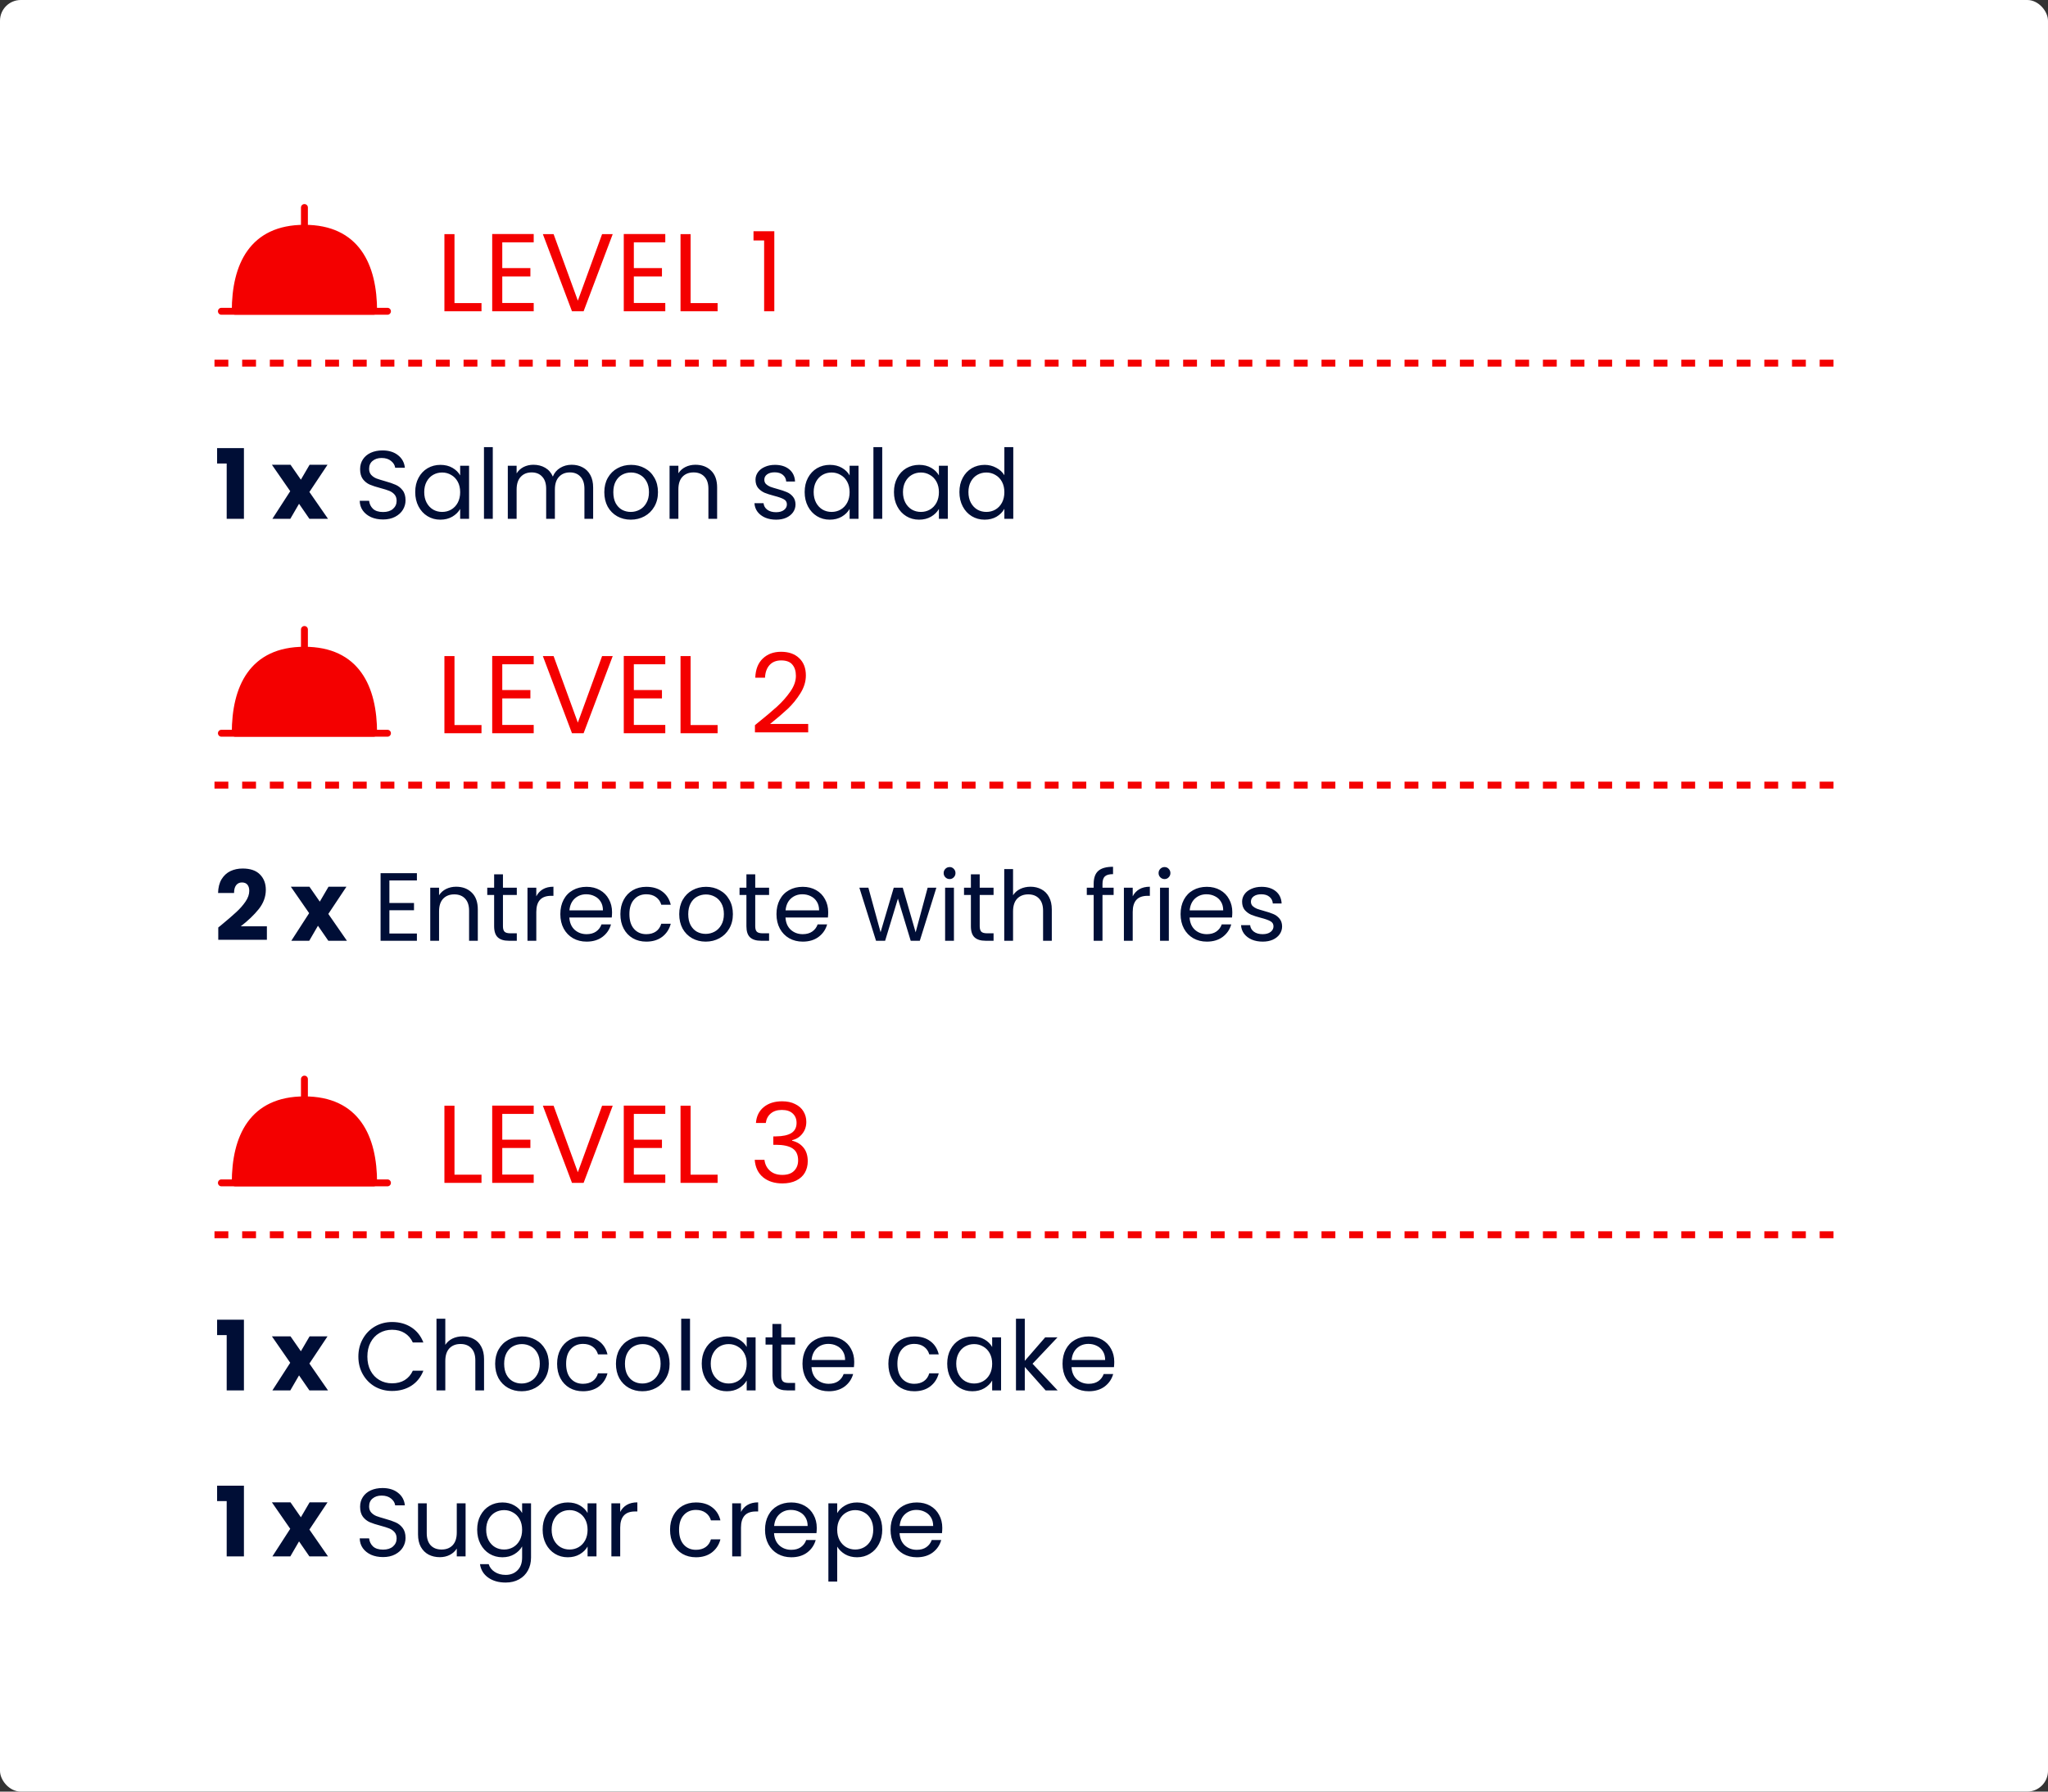 <?xml version="1.0" encoding="UTF-8"?>
<svg xmlns="http://www.w3.org/2000/svg" width="296" height="259" viewBox="0 0 296 259" fill="none">
  <rect x="0" y="0" width="296" height="259" fill="#333333" stroke="none"/>
  <rect width="296" height="259" rx="3" fill="white"></rect>
  <path d="M65.688 43.816H69.592V45H64.232V33.848H65.688V43.816ZM72.594 35.032V38.76H76.658V39.96H72.594V43.8H77.138V45H71.138V33.832H77.138V35.032H72.594ZM88.557 33.848L84.349 45H82.669L78.461 33.848H80.013L83.517 43.464L87.021 33.848H88.557ZM91.61 35.032V38.76H95.674V39.96H91.61V43.8H96.154V45H90.154V33.832H96.154V35.032H91.61ZM99.813 43.816H103.717V45H98.357V33.848H99.813V43.816ZM108.905 34.76V33.432H111.913V45H110.441V34.76H108.905Z" fill="#F40000"></path>
  <path d="M31.378 67.006V64.78H35.256V75H32.764V67.006H31.378ZM44.718 75L43.221 72.83L41.961 75H39.37L41.947 71.01L39.3 67.188H41.989L43.486 69.344L44.746 67.188H47.337L44.718 71.122L47.407 75H44.718ZM55.365 75.098C54.721 75.098 54.143 74.986 53.629 74.762C53.125 74.529 52.729 74.211 52.439 73.81C52.15 73.399 52.001 72.928 51.991 72.396H53.349C53.396 72.853 53.583 73.241 53.909 73.558C54.245 73.866 54.731 74.02 55.365 74.02C55.972 74.02 56.448 73.871 56.793 73.572C57.148 73.264 57.325 72.872 57.325 72.396C57.325 72.023 57.223 71.719 57.017 71.486C56.812 71.253 56.555 71.075 56.247 70.954C55.939 70.833 55.524 70.702 55.001 70.562C54.357 70.394 53.839 70.226 53.447 70.058C53.065 69.89 52.733 69.629 52.453 69.274C52.183 68.91 52.047 68.425 52.047 67.818C52.047 67.286 52.183 66.815 52.453 66.404C52.724 65.993 53.102 65.676 53.587 65.452C54.082 65.228 54.647 65.116 55.281 65.116C56.196 65.116 56.943 65.345 57.521 65.802C58.109 66.259 58.441 66.866 58.515 67.622H57.115C57.069 67.249 56.873 66.922 56.527 66.642C56.182 66.353 55.725 66.208 55.155 66.208C54.623 66.208 54.189 66.348 53.853 66.628C53.517 66.899 53.349 67.281 53.349 67.776C53.349 68.131 53.447 68.42 53.643 68.644C53.849 68.868 54.096 69.041 54.385 69.162C54.684 69.274 55.099 69.405 55.631 69.554C56.275 69.731 56.793 69.909 57.185 70.086C57.577 70.254 57.913 70.52 58.193 70.884C58.473 71.239 58.613 71.724 58.613 72.34C58.613 72.816 58.487 73.264 58.235 73.684C57.983 74.104 57.61 74.445 57.115 74.706C56.621 74.967 56.037 75.098 55.365 75.098ZM60.012 71.136C60.012 70.352 60.171 69.666 60.488 69.078C60.806 68.481 61.239 68.019 61.79 67.692C62.35 67.365 62.971 67.202 63.652 67.202C64.324 67.202 64.907 67.347 65.402 67.636C65.897 67.925 66.266 68.289 66.508 68.728V67.328H67.796V75H66.508V73.572C66.256 74.02 65.878 74.393 65.374 74.692C64.879 74.981 64.301 75.126 63.638 75.126C62.957 75.126 62.341 74.958 61.79 74.622C61.239 74.286 60.806 73.815 60.488 73.208C60.171 72.601 60.012 71.911 60.012 71.136ZM66.508 71.15C66.508 70.571 66.391 70.067 66.158 69.638C65.925 69.209 65.608 68.882 65.206 68.658C64.814 68.425 64.38 68.308 63.904 68.308C63.428 68.308 62.994 68.42 62.602 68.644C62.21 68.868 61.898 69.195 61.664 69.624C61.431 70.053 61.314 70.557 61.314 71.136C61.314 71.724 61.431 72.237 61.664 72.676C61.898 73.105 62.21 73.437 62.602 73.67C62.994 73.894 63.428 74.006 63.904 74.006C64.38 74.006 64.814 73.894 65.206 73.67C65.608 73.437 65.925 73.105 66.158 72.676C66.391 72.237 66.508 71.729 66.508 71.15ZM71.223 64.64V75H69.949V64.64H71.223ZM82.62 67.188C83.218 67.188 83.75 67.314 84.216 67.566C84.683 67.809 85.052 68.177 85.322 68.672C85.593 69.167 85.728 69.769 85.728 70.478V75H84.468V70.66C84.468 69.895 84.277 69.311 83.894 68.91C83.521 68.499 83.012 68.294 82.368 68.294C81.706 68.294 81.178 68.509 80.786 68.938C80.394 69.358 80.198 69.969 80.198 70.772V75H78.938V70.66C78.938 69.895 78.747 69.311 78.364 68.91C77.991 68.499 77.482 68.294 76.838 68.294C76.176 68.294 75.648 68.509 75.256 68.938C74.864 69.358 74.668 69.969 74.668 70.772V75H73.394V67.328H74.668V68.434C74.92 68.033 75.256 67.725 75.676 67.51C76.106 67.295 76.577 67.188 77.09 67.188C77.734 67.188 78.304 67.333 78.798 67.622C79.293 67.911 79.662 68.336 79.904 68.896C80.119 68.355 80.474 67.935 80.968 67.636C81.463 67.337 82.014 67.188 82.62 67.188ZM91.164 75.126C90.446 75.126 89.792 74.963 89.204 74.636C88.626 74.309 88.168 73.847 87.832 73.25C87.506 72.643 87.342 71.943 87.342 71.15C87.342 70.366 87.51 69.675 87.846 69.078C88.192 68.471 88.658 68.009 89.246 67.692C89.834 67.365 90.492 67.202 91.22 67.202C91.948 67.202 92.606 67.365 93.194 67.692C93.782 68.009 94.244 68.467 94.58 69.064C94.926 69.661 95.098 70.357 95.098 71.15C95.098 71.943 94.921 72.643 94.566 73.25C94.221 73.847 93.75 74.309 93.152 74.636C92.555 74.963 91.892 75.126 91.164 75.126ZM91.164 74.006C91.622 74.006 92.051 73.899 92.452 73.684C92.854 73.469 93.176 73.147 93.418 72.718C93.67 72.289 93.796 71.766 93.796 71.15C93.796 70.534 93.675 70.011 93.432 69.582C93.19 69.153 92.872 68.835 92.48 68.63C92.088 68.415 91.664 68.308 91.206 68.308C90.74 68.308 90.31 68.415 89.918 68.63C89.536 68.835 89.228 69.153 88.994 69.582C88.761 70.011 88.644 70.534 88.644 71.15C88.644 71.775 88.756 72.303 88.98 72.732C89.214 73.161 89.522 73.483 89.904 73.698C90.287 73.903 90.707 74.006 91.164 74.006ZM100.511 67.188C101.445 67.188 102.201 67.473 102.779 68.042C103.358 68.602 103.647 69.414 103.647 70.478V75H102.387V70.66C102.387 69.895 102.196 69.311 101.813 68.91C101.431 68.499 100.908 68.294 100.245 68.294C99.573 68.294 99.037 68.504 98.635 68.924C98.243 69.344 98.047 69.955 98.047 70.758V75H96.773V67.328H98.047V68.42C98.299 68.028 98.64 67.725 99.069 67.51C99.508 67.295 99.989 67.188 100.511 67.188ZM112.177 75.126C111.589 75.126 111.061 75.028 110.595 74.832C110.128 74.627 109.759 74.347 109.489 73.992C109.218 73.628 109.069 73.213 109.041 72.746H110.357C110.394 73.129 110.571 73.441 110.889 73.684C111.215 73.927 111.64 74.048 112.163 74.048C112.648 74.048 113.031 73.941 113.311 73.726C113.591 73.511 113.731 73.241 113.731 72.914C113.731 72.578 113.581 72.331 113.283 72.172C112.984 72.004 112.522 71.841 111.897 71.682C111.327 71.533 110.861 71.383 110.497 71.234C110.142 71.075 109.834 70.847 109.573 70.548C109.321 70.24 109.195 69.839 109.195 69.344C109.195 68.952 109.311 68.593 109.545 68.266C109.778 67.939 110.109 67.683 110.539 67.496C110.968 67.3 111.458 67.202 112.009 67.202C112.858 67.202 113.544 67.417 114.067 67.846C114.589 68.275 114.869 68.863 114.907 69.61H113.633C113.605 69.209 113.441 68.887 113.143 68.644C112.853 68.401 112.461 68.28 111.967 68.28C111.509 68.28 111.145 68.378 110.875 68.574C110.604 68.77 110.469 69.027 110.469 69.344C110.469 69.596 110.548 69.806 110.707 69.974C110.875 70.133 111.08 70.263 111.323 70.366C111.575 70.459 111.92 70.567 112.359 70.688C112.909 70.837 113.357 70.987 113.703 71.136C114.048 71.276 114.342 71.491 114.585 71.78C114.837 72.069 114.967 72.447 114.977 72.914C114.977 73.334 114.86 73.712 114.627 74.048C114.393 74.384 114.062 74.65 113.633 74.846C113.213 75.033 112.727 75.126 112.177 75.126ZM116.299 71.136C116.299 70.352 116.458 69.666 116.775 69.078C117.093 68.481 117.527 68.019 118.077 67.692C118.637 67.365 119.258 67.202 119.939 67.202C120.611 67.202 121.195 67.347 121.689 67.636C122.184 67.925 122.553 68.289 122.795 68.728V67.328H124.083V75H122.795V73.572C122.543 74.02 122.165 74.393 121.661 74.692C121.167 74.981 120.588 75.126 119.925 75.126C119.244 75.126 118.628 74.958 118.077 74.622C117.527 74.286 117.093 73.815 116.775 73.208C116.458 72.601 116.299 71.911 116.299 71.136ZM122.795 71.15C122.795 70.571 122.679 70.067 122.445 69.638C122.212 69.209 121.895 68.882 121.493 68.658C121.101 68.425 120.667 68.308 120.191 68.308C119.715 68.308 119.281 68.42 118.889 68.644C118.497 68.868 118.185 69.195 117.951 69.624C117.718 70.053 117.601 70.557 117.601 71.136C117.601 71.724 117.718 72.237 117.951 72.676C118.185 73.105 118.497 73.437 118.889 73.67C119.281 73.894 119.715 74.006 120.191 74.006C120.667 74.006 121.101 73.894 121.493 73.67C121.895 73.437 122.212 73.105 122.445 72.676C122.679 72.237 122.795 71.729 122.795 71.15ZM127.51 64.64V75H126.236V64.64H127.51ZM129.206 71.136C129.206 70.352 129.364 69.666 129.682 69.078C129.999 68.481 130.433 68.019 130.984 67.692C131.544 67.365 132.164 67.202 132.846 67.202C133.518 67.202 134.101 67.347 134.596 67.636C135.09 67.925 135.459 68.289 135.702 68.728V67.328H136.99V75H135.702V73.572C135.45 74.02 135.072 74.393 134.568 74.692C134.073 74.981 133.494 75.126 132.832 75.126C132.15 75.126 131.534 74.958 130.984 74.622C130.433 74.286 129.999 73.815 129.682 73.208C129.364 72.601 129.206 71.911 129.206 71.136ZM135.702 71.15C135.702 70.571 135.585 70.067 135.352 69.638C135.118 69.209 134.801 68.882 134.4 68.658C134.008 68.425 133.574 68.308 133.098 68.308C132.622 68.308 132.188 68.42 131.796 68.644C131.404 68.868 131.091 69.195 130.858 69.624C130.624 70.053 130.508 70.557 130.508 71.136C130.508 71.724 130.624 72.237 130.858 72.676C131.091 73.105 131.404 73.437 131.796 73.67C132.188 73.894 132.622 74.006 133.098 74.006C133.574 74.006 134.008 73.894 134.4 73.67C134.801 73.437 135.118 73.105 135.352 72.676C135.585 72.237 135.702 71.729 135.702 71.15ZM138.666 71.136C138.666 70.352 138.825 69.666 139.142 69.078C139.46 68.481 139.894 68.019 140.444 67.692C141.004 67.365 141.63 67.202 142.32 67.202C142.918 67.202 143.473 67.342 143.986 67.622C144.5 67.893 144.892 68.252 145.162 68.7V64.64H146.45V75H145.162V73.558C144.91 74.015 144.537 74.393 144.042 74.692C143.548 74.981 142.969 75.126 142.306 75.126C141.625 75.126 141.004 74.958 140.444 74.622C139.894 74.286 139.46 73.815 139.142 73.208C138.825 72.601 138.666 71.911 138.666 71.136ZM145.162 71.15C145.162 70.571 145.046 70.067 144.812 69.638C144.579 69.209 144.262 68.882 143.86 68.658C143.468 68.425 143.034 68.308 142.558 68.308C142.082 68.308 141.648 68.42 141.256 68.644C140.864 68.868 140.552 69.195 140.318 69.624C140.085 70.053 139.968 70.557 139.968 71.136C139.968 71.724 140.085 72.237 140.318 72.676C140.552 73.105 140.864 73.437 141.256 73.67C141.648 73.894 142.082 74.006 142.558 74.006C143.034 74.006 143.468 73.894 143.86 73.67C144.262 73.437 144.579 73.105 144.812 72.676C145.046 72.237 145.162 71.729 145.162 71.15Z" fill="#000E36"></path>
  <path d="M34 45C34 38.367 36.5 33 44 33C51.5 33 54 38.377 54 45H34Z" fill="#F40000" stroke="#F40000" stroke-linecap="round" stroke-linejoin="round"></path>
  <path d="M56 45H32" stroke="#F40000" stroke-linecap="round" stroke-linejoin="round"></path>
  <path d="M44 32.572V30" stroke="#F40000" stroke-linecap="round" stroke-linejoin="round"></path>
  <line x1="31" y1="52.5" x2="265" y2="52.5" stroke="#F40000" stroke-dasharray="2 2"></line>
  <path d="M65.688 104.816H69.592V106H64.232V94.848H65.688V104.816ZM72.594 96.032V99.76H76.658V100.96H72.594V104.8H77.138V106H71.138V94.832H77.138V96.032H72.594ZM88.557 94.848L84.349 106H82.669L78.461 94.848H80.013L83.517 104.464L87.021 94.848H88.557ZM91.61 96.032V99.76H95.674V100.96H91.61V104.8H96.154V106H90.154V94.832H96.154V96.032H91.61ZM99.813 104.816H103.717V106H98.357V94.848H99.813V104.816ZM109.113 104.832C110.468 103.744 111.529 102.853 112.297 102.16C113.065 101.456 113.71 100.725 114.233 99.968C114.766 99.2 115.033 98.448 115.033 97.712C115.033 97.019 114.862 96.475 114.521 96.08C114.19 95.675 113.652 95.472 112.905 95.472C112.18 95.472 111.614 95.701 111.209 96.16C110.814 96.608 110.601 97.211 110.569 97.968H109.161C109.204 96.773 109.566 95.851 110.249 95.2C110.932 94.549 111.812 94.224 112.889 94.224C113.988 94.224 114.857 94.528 115.497 95.136C116.148 95.744 116.473 96.581 116.473 97.648C116.473 98.533 116.206 99.397 115.673 100.24C115.15 101.072 114.553 101.808 113.881 102.448C113.209 103.077 112.35 103.813 111.305 104.656H116.809V105.872H109.113V104.832Z" fill="#F40000"></path>
  <path d="M31.546 134.082C31.863 133.83 32.008 133.713 31.98 133.732C32.895 132.976 33.613 132.355 34.136 131.87C34.668 131.385 35.116 130.876 35.48 130.344C35.844 129.812 36.026 129.294 36.026 128.79C36.026 128.407 35.937 128.109 35.76 127.894C35.583 127.679 35.317 127.572 34.962 127.572C34.607 127.572 34.327 127.707 34.122 127.978C33.926 128.239 33.828 128.613 33.828 129.098H31.518C31.537 128.305 31.705 127.642 32.022 127.11C32.349 126.578 32.773 126.186 33.296 125.934C33.828 125.682 34.416 125.556 35.06 125.556C36.171 125.556 37.006 125.841 37.566 126.41C38.135 126.979 38.42 127.721 38.42 128.636C38.42 129.635 38.079 130.563 37.398 131.422C36.717 132.271 35.849 133.102 34.794 133.914H38.574V135.86H31.546V134.082ZM47.453 136L45.955 133.83L44.695 136H42.105L44.681 132.01L42.035 128.188H44.723L46.221 130.344L47.481 128.188H50.071L47.453 132.122L50.141 136H47.453ZM56.28 127.278V130.54H59.836V131.59H56.28V134.95H60.256V136H55.006V126.228H60.256V127.278H56.28ZM65.921 128.188C66.855 128.188 67.611 128.473 68.189 129.042C68.768 129.602 69.058 130.414 69.058 131.478V136H67.797V131.66C67.797 130.895 67.606 130.311 67.224 129.91C66.841 129.499 66.318 129.294 65.656 129.294C64.984 129.294 64.447 129.504 64.046 129.924C63.654 130.344 63.458 130.955 63.458 131.758V136H62.184V128.328H63.458V129.42C63.709 129.028 64.05 128.725 64.48 128.51C64.918 128.295 65.399 128.188 65.921 128.188ZM72.692 129.378V133.9C72.692 134.273 72.772 134.539 72.93 134.698C73.089 134.847 73.365 134.922 73.757 134.922H74.695V136H73.546C72.837 136 72.305 135.837 71.951 135.51C71.596 135.183 71.418 134.647 71.418 133.9V129.378H70.424V128.328H71.418V126.396H72.692V128.328H74.695V129.378H72.692ZM77.512 129.574C77.736 129.135 78.053 128.795 78.464 128.552C78.884 128.309 79.393 128.188 79.99 128.188V129.504H79.654C78.226 129.504 77.512 130.279 77.512 131.828V136H76.238V128.328H77.512V129.574ZM88.461 131.87C88.461 132.113 88.447 132.369 88.419 132.64H82.287C82.334 133.396 82.59 133.989 83.057 134.418C83.533 134.838 84.107 135.048 84.779 135.048C85.329 135.048 85.787 134.922 86.151 134.67C86.524 134.409 86.785 134.063 86.935 133.634H88.307C88.102 134.371 87.691 134.973 87.075 135.44C86.459 135.897 85.694 136.126 84.779 136.126C84.051 136.126 83.397 135.963 82.819 135.636C82.249 135.309 81.802 134.847 81.475 134.25C81.148 133.643 80.985 132.943 80.985 132.15C80.985 131.357 81.144 130.661 81.461 130.064C81.778 129.467 82.222 129.009 82.791 128.692C83.37 128.365 84.032 128.202 84.779 128.202C85.507 128.202 86.151 128.361 86.711 128.678C87.271 128.995 87.7 129.434 87.999 129.994C88.307 130.545 88.461 131.17 88.461 131.87ZM87.145 131.604C87.145 131.119 87.037 130.703 86.823 130.358C86.608 130.003 86.314 129.737 85.941 129.56C85.577 129.373 85.171 129.28 84.723 129.28C84.079 129.28 83.528 129.485 83.071 129.896C82.623 130.307 82.366 130.876 82.301 131.604H87.145ZM89.666 132.15C89.666 131.357 89.825 130.666 90.142 130.078C90.46 129.481 90.898 129.019 91.459 128.692C92.028 128.365 92.677 128.202 93.404 128.202C94.347 128.202 95.122 128.431 95.728 128.888C96.344 129.345 96.751 129.98 96.947 130.792H95.575C95.444 130.325 95.187 129.957 94.805 129.686C94.431 129.415 93.965 129.28 93.404 129.28C92.677 129.28 92.088 129.532 91.641 130.036C91.192 130.531 90.969 131.235 90.969 132.15C90.969 133.074 91.192 133.788 91.641 134.292C92.088 134.796 92.677 135.048 93.404 135.048C93.965 135.048 94.431 134.917 94.805 134.656C95.178 134.395 95.434 134.021 95.575 133.536H96.947C96.741 134.32 96.331 134.95 95.715 135.426C95.099 135.893 94.329 136.126 93.404 136.126C92.677 136.126 92.028 135.963 91.459 135.636C90.898 135.309 90.46 134.847 90.142 134.25C89.825 133.653 89.666 132.953 89.666 132.15ZM101.992 136.126C101.274 136.126 100.62 135.963 100.032 135.636C99.454 135.309 98.996 134.847 98.66 134.25C98.334 133.643 98.17 132.943 98.17 132.15C98.17 131.366 98.338 130.675 98.674 130.078C99.02 129.471 99.486 129.009 100.074 128.692C100.662 128.365 101.32 128.202 102.048 128.202C102.776 128.202 103.434 128.365 104.022 128.692C104.61 129.009 105.072 129.467 105.408 130.064C105.754 130.661 105.926 131.357 105.926 132.15C105.926 132.943 105.749 133.643 105.394 134.25C105.049 134.847 104.578 135.309 103.98 135.636C103.383 135.963 102.72 136.126 101.992 136.126ZM101.992 135.006C102.45 135.006 102.879 134.899 103.28 134.684C103.682 134.469 104.004 134.147 104.246 133.718C104.498 133.289 104.624 132.766 104.624 132.15C104.624 131.534 104.503 131.011 104.26 130.582C104.018 130.153 103.7 129.835 103.308 129.63C102.916 129.415 102.492 129.308 102.034 129.308C101.568 129.308 101.138 129.415 100.746 129.63C100.364 129.835 100.056 130.153 99.822 130.582C99.589 131.011 99.472 131.534 99.472 132.15C99.472 132.775 99.584 133.303 99.808 133.732C100.042 134.161 100.35 134.483 100.732 134.698C101.115 134.903 101.535 135.006 101.992 135.006ZM109.155 129.378V133.9C109.155 134.273 109.235 134.539 109.393 134.698C109.552 134.847 109.827 134.922 110.219 134.922H111.157V136H110.009C109.3 136 108.768 135.837 108.413 135.51C108.059 135.183 107.881 134.647 107.881 133.9V129.378H106.887V128.328H107.881V126.396H109.155V128.328H111.157V129.378H109.155ZM119.701 131.87C119.701 132.113 119.687 132.369 119.659 132.64H113.527C113.574 133.396 113.83 133.989 114.297 134.418C114.773 134.838 115.347 135.048 116.019 135.048C116.57 135.048 117.027 134.922 117.391 134.67C117.764 134.409 118.026 134.063 118.175 133.634H119.547C119.342 134.371 118.931 134.973 118.315 135.44C117.699 135.897 116.934 136.126 116.019 136.126C115.291 136.126 114.638 135.963 114.059 135.636C113.49 135.309 113.042 134.847 112.715 134.25C112.388 133.643 112.225 132.943 112.225 132.15C112.225 131.357 112.384 130.661 112.701 130.064C113.018 129.467 113.462 129.009 114.031 128.692C114.61 128.365 115.272 128.202 116.019 128.202C116.747 128.202 117.391 128.361 117.951 128.678C118.511 128.995 118.94 129.434 119.239 129.994C119.547 130.545 119.701 131.17 119.701 131.87ZM118.385 131.604C118.385 131.119 118.278 130.703 118.063 130.358C117.848 130.003 117.554 129.737 117.181 129.56C116.817 129.373 116.411 129.28 115.963 129.28C115.319 129.28 114.768 129.485 114.311 129.896C113.863 130.307 113.606 130.876 113.541 131.604H118.385ZM135.335 128.328L132.941 136H131.625L129.777 129.91L127.929 136H126.613L124.205 128.328H125.507L127.271 134.768L129.175 128.328H130.477L132.339 134.782L134.075 128.328H135.335ZM137.257 127.082C137.015 127.082 136.809 126.998 136.641 126.83C136.473 126.662 136.389 126.457 136.389 126.214C136.389 125.971 136.473 125.766 136.641 125.598C136.809 125.43 137.015 125.346 137.257 125.346C137.491 125.346 137.687 125.43 137.845 125.598C138.013 125.766 138.097 125.971 138.097 126.214C138.097 126.457 138.013 126.662 137.845 126.83C137.687 126.998 137.491 127.082 137.257 127.082ZM137.873 128.328V136H136.599V128.328H137.873ZM141.599 129.378V133.9C141.599 134.273 141.678 134.539 141.837 134.698C141.995 134.847 142.271 134.922 142.663 134.922H143.601V136H142.453C141.743 136 141.211 135.837 140.857 135.51C140.502 135.183 140.325 134.647 140.325 133.9V129.378H139.331V128.328H140.325V126.396H141.599V128.328H143.601V129.378H141.599ZM148.952 128.188C149.531 128.188 150.054 128.314 150.52 128.566C150.987 128.809 151.351 129.177 151.612 129.672C151.883 130.167 152.018 130.769 152.018 131.478V136H150.758V131.66C150.758 130.895 150.567 130.311 150.184 129.91C149.802 129.499 149.279 129.294 148.616 129.294C147.944 129.294 147.408 129.504 147.006 129.924C146.614 130.344 146.418 130.955 146.418 131.758V136H145.144V125.64H146.418V129.42C146.67 129.028 147.016 128.725 147.454 128.51C147.902 128.295 148.402 128.188 148.952 128.188ZM160.954 129.378H159.344V136H158.07V129.378H157.076V128.328H158.07V127.782C158.07 126.923 158.289 126.298 158.728 125.906C159.176 125.505 159.89 125.304 160.87 125.304V126.368C160.31 126.368 159.913 126.48 159.68 126.704C159.456 126.919 159.344 127.278 159.344 127.782V128.328H160.954V129.378ZM163.713 129.574C163.937 129.135 164.255 128.795 164.665 128.552C165.085 128.309 165.594 128.188 166.191 128.188V129.504H165.855C164.427 129.504 163.713 130.279 163.713 131.828V136H162.439V128.328H163.713V129.574ZM168.32 127.082C168.077 127.082 167.872 126.998 167.704 126.83C167.536 126.662 167.452 126.457 167.452 126.214C167.452 125.971 167.536 125.766 167.704 125.598C167.872 125.43 168.077 125.346 168.32 125.346C168.553 125.346 168.749 125.43 168.908 125.598C169.076 125.766 169.16 125.971 169.16 126.214C169.16 126.457 169.076 126.662 168.908 126.83C168.749 126.998 168.553 127.082 168.32 127.082ZM168.936 128.328V136H167.662V128.328H168.936ZM178.107 131.87C178.107 132.113 178.093 132.369 178.065 132.64H171.933C171.98 133.396 172.237 133.989 172.703 134.418C173.179 134.838 173.753 135.048 174.425 135.048C174.976 135.048 175.433 134.922 175.797 134.67C176.171 134.409 176.432 134.063 176.581 133.634H177.953C177.748 134.371 177.337 134.973 176.721 135.44C176.105 135.897 175.34 136.126 174.425 136.126C173.697 136.126 173.044 135.963 172.465 135.636C171.896 135.309 171.448 134.847 171.121 134.25C170.795 133.643 170.631 132.943 170.631 132.15C170.631 131.357 170.79 130.661 171.107 130.064C171.425 129.467 171.868 129.009 172.437 128.692C173.016 128.365 173.679 128.202 174.425 128.202C175.153 128.202 175.797 128.361 176.357 128.678C176.917 128.995 177.347 129.434 177.645 129.994C177.953 130.545 178.107 131.17 178.107 131.87ZM176.791 131.604C176.791 131.119 176.684 130.703 176.469 130.358C176.255 130.003 175.961 129.737 175.587 129.56C175.223 129.373 174.817 129.28 174.369 129.28C173.725 129.28 173.175 129.485 172.717 129.896C172.269 130.307 172.013 130.876 171.947 131.604H176.791ZM182.505 136.126C181.917 136.126 181.39 136.028 180.923 135.832C180.456 135.627 180.088 135.347 179.817 134.992C179.546 134.628 179.397 134.213 179.369 133.746H180.685C180.722 134.129 180.9 134.441 181.217 134.684C181.544 134.927 181.968 135.048 182.491 135.048C182.976 135.048 183.359 134.941 183.639 134.726C183.919 134.511 184.059 134.241 184.059 133.914C184.059 133.578 183.91 133.331 183.611 133.172C183.312 133.004 182.85 132.841 182.225 132.682C181.656 132.533 181.189 132.383 180.825 132.234C180.47 132.075 180.162 131.847 179.901 131.548C179.649 131.24 179.523 130.839 179.523 130.344C179.523 129.952 179.64 129.593 179.873 129.266C180.106 128.939 180.438 128.683 180.867 128.496C181.296 128.3 181.786 128.202 182.337 128.202C183.186 128.202 183.872 128.417 184.395 128.846C184.918 129.275 185.198 129.863 185.235 130.61H183.961C183.933 130.209 183.77 129.887 183.471 129.644C183.182 129.401 182.79 129.28 182.295 129.28C181.838 129.28 181.474 129.378 181.203 129.574C180.932 129.77 180.797 130.027 180.797 130.344C180.797 130.596 180.876 130.806 181.035 130.974C181.203 131.133 181.408 131.263 181.651 131.366C181.903 131.459 182.248 131.567 182.687 131.688C183.238 131.837 183.686 131.987 184.031 132.136C184.376 132.276 184.67 132.491 184.913 132.78C185.165 133.069 185.296 133.447 185.305 133.914C185.305 134.334 185.188 134.712 184.955 135.048C184.722 135.384 184.39 135.65 183.961 135.846C183.541 136.033 183.056 136.126 182.505 136.126Z" fill="#000E36"></path>
  <path d="M34 106C34 99.367 36.5 94 44 94C51.5 94 54 99.377 54 106H34Z" fill="#F40000" stroke="#F40000" stroke-linecap="round" stroke-linejoin="round"></path>
  <path d="M56 106H32" stroke="#F40000" stroke-linecap="round" stroke-linejoin="round"></path>
  <path d="M44 93.572V91" stroke="#F40000" stroke-linecap="round" stroke-linejoin="round"></path>
  <line x1="31" y1="113.5" x2="265" y2="113.5" stroke="#F40000" stroke-dasharray="2 2"></line>
  <path d="M65.688 169.816H69.592V171H64.232V159.848H65.688V169.816ZM72.594 161.032V164.76H76.658V165.96H72.594V169.8H77.138V171H71.138V159.832H77.138V161.032H72.594ZM88.557 159.848L84.349 171H82.669L78.461 159.848H80.013L83.517 169.464L87.021 159.848H88.557ZM91.61 161.032V164.76H95.674V165.96H91.61V169.8H96.154V171H90.154V159.832H96.154V161.032H91.61ZM99.813 169.816H103.717V171H98.357V159.848H99.813V169.816ZM109.257 162.344C109.332 161.363 109.71 160.595 110.393 160.04C111.076 159.485 111.961 159.208 113.049 159.208C113.774 159.208 114.398 159.341 114.921 159.608C115.454 159.864 115.854 160.216 116.121 160.664C116.398 161.112 116.537 161.619 116.537 162.184C116.537 162.845 116.345 163.416 115.961 163.896C115.588 164.376 115.097 164.685 114.489 164.824V164.904C115.182 165.075 115.732 165.411 116.137 165.912C116.542 166.413 116.745 167.069 116.745 167.88C116.745 168.488 116.606 169.037 116.329 169.528C116.052 170.008 115.636 170.387 115.081 170.664C114.526 170.941 113.86 171.08 113.081 171.08C111.95 171.08 111.022 170.787 110.297 170.2C109.572 169.603 109.166 168.76 109.081 167.672H110.489C110.564 168.312 110.825 168.835 111.273 169.24C111.721 169.645 112.318 169.848 113.065 169.848C113.812 169.848 114.377 169.656 114.761 169.272C115.156 168.877 115.353 168.371 115.353 167.752C115.353 166.952 115.086 166.376 114.553 166.024C114.02 165.672 113.214 165.496 112.137 165.496H111.769V164.28H112.153C113.134 164.269 113.876 164.109 114.377 163.8C114.878 163.48 115.129 162.989 115.129 162.328C115.129 161.763 114.942 161.309 114.569 160.968C114.206 160.627 113.684 160.456 113.001 160.456C112.34 160.456 111.806 160.627 111.401 160.968C110.996 161.309 110.756 161.768 110.681 162.344H109.257Z" fill="#F40000"></path>
  <path d="M31.378 193.006V190.78H35.256V201H32.764V193.006H31.378ZM44.718 201L43.221 198.83L41.961 201H39.37L41.947 197.01L39.3 193.188H41.989L43.486 195.344L44.746 193.188H47.337L44.718 197.122L47.407 201H44.718ZM51.795 196.114C51.795 195.162 52.01 194.308 52.439 193.552C52.869 192.787 53.452 192.189 54.189 191.76C54.936 191.331 55.762 191.116 56.667 191.116C57.731 191.116 58.66 191.373 59.453 191.886C60.247 192.399 60.825 193.127 61.189 194.07H59.663C59.393 193.482 59.001 193.029 58.487 192.712C57.983 192.395 57.377 192.236 56.667 192.236C55.986 192.236 55.375 192.395 54.833 192.712C54.292 193.029 53.867 193.482 53.559 194.07C53.251 194.649 53.097 195.33 53.097 196.114C53.097 196.889 53.251 197.57 53.559 198.158C53.867 198.737 54.292 199.185 54.833 199.502C55.375 199.819 55.986 199.978 56.667 199.978C57.377 199.978 57.983 199.824 58.487 199.516C59.001 199.199 59.393 198.746 59.663 198.158H61.189C60.825 199.091 60.247 199.815 59.453 200.328C58.66 200.832 57.731 201.084 56.667 201.084C55.762 201.084 54.936 200.874 54.189 200.454C53.452 200.025 52.869 199.432 52.439 198.676C52.01 197.92 51.795 197.066 51.795 196.114ZM66.894 193.188C67.472 193.188 67.995 193.314 68.462 193.566C68.928 193.809 69.293 194.177 69.554 194.672C69.825 195.167 69.96 195.769 69.96 196.478V201H68.7V196.66C68.7 195.895 68.508 195.311 68.126 194.91C67.743 194.499 67.221 194.294 66.558 194.294C65.886 194.294 65.349 194.504 64.948 194.924C64.556 195.344 64.36 195.955 64.36 196.758V201H63.086V190.64H64.36V194.42C64.612 194.028 64.957 193.725 65.396 193.51C65.844 193.295 66.343 193.188 66.894 193.188ZM75.387 201.126C74.668 201.126 74.015 200.963 73.427 200.636C72.848 200.309 72.391 199.847 72.055 199.25C71.728 198.643 71.565 197.943 71.565 197.15C71.565 196.366 71.733 195.675 72.069 195.078C72.414 194.471 72.881 194.009 73.469 193.692C74.057 193.365 74.715 193.202 75.443 193.202C76.171 193.202 76.829 193.365 77.417 193.692C78.005 194.009 78.467 194.467 78.803 195.064C79.148 195.661 79.321 196.357 79.321 197.15C79.321 197.943 79.144 198.643 78.789 199.25C78.444 199.847 77.972 200.309 77.375 200.636C76.778 200.963 76.115 201.126 75.387 201.126ZM75.387 200.006C75.844 200.006 76.274 199.899 76.675 199.684C77.076 199.469 77.398 199.147 77.641 198.718C77.893 198.289 78.019 197.766 78.019 197.15C78.019 196.534 77.898 196.011 77.655 195.582C77.412 195.153 77.095 194.835 76.703 194.63C76.311 194.415 75.886 194.308 75.429 194.308C74.962 194.308 74.533 194.415 74.141 194.63C73.758 194.835 73.45 195.153 73.217 195.582C72.984 196.011 72.867 196.534 72.867 197.15C72.867 197.775 72.979 198.303 73.203 198.732C73.436 199.161 73.744 199.483 74.127 199.698C74.51 199.903 74.93 200.006 75.387 200.006ZM80.52 197.15C80.52 196.357 80.679 195.666 80.996 195.078C81.313 194.481 81.752 194.019 82.312 193.692C82.881 193.365 83.53 193.202 84.258 193.202C85.201 193.202 85.975 193.431 86.582 193.888C87.198 194.345 87.604 194.98 87.8 195.792H86.428C86.297 195.325 86.041 194.957 85.658 194.686C85.285 194.415 84.818 194.28 84.258 194.28C83.53 194.28 82.942 194.532 82.494 195.036C82.046 195.531 81.822 196.235 81.822 197.15C81.822 198.074 82.046 198.788 82.494 199.292C82.942 199.796 83.53 200.048 84.258 200.048C84.818 200.048 85.285 199.917 85.658 199.656C86.031 199.395 86.288 199.021 86.428 198.536H87.8C87.595 199.32 87.184 199.95 86.568 200.426C85.952 200.893 85.182 201.126 84.258 201.126C83.53 201.126 82.881 200.963 82.312 200.636C81.752 200.309 81.313 199.847 80.996 199.25C80.679 198.653 80.52 197.953 80.52 197.15ZM92.846 201.126C92.127 201.126 91.474 200.963 90.886 200.636C90.307 200.309 89.85 199.847 89.514 199.25C89.187 198.643 89.024 197.943 89.024 197.15C89.024 196.366 89.192 195.675 89.528 195.078C89.873 194.471 90.34 194.009 90.928 193.692C91.516 193.365 92.174 193.202 92.902 193.202C93.63 193.202 94.288 193.365 94.876 193.692C95.464 194.009 95.926 194.467 96.262 195.064C96.607 195.661 96.78 196.357 96.78 197.15C96.78 197.943 96.603 198.643 96.248 199.25C95.903 199.847 95.431 200.309 94.834 200.636C94.237 200.963 93.574 201.126 92.846 201.126ZM92.846 200.006C93.303 200.006 93.733 199.899 94.134 199.684C94.535 199.469 94.857 199.147 95.1 198.718C95.352 198.289 95.478 197.766 95.478 197.15C95.478 196.534 95.356 196.011 95.114 195.582C94.871 195.153 94.554 194.835 94.162 194.63C93.77 194.415 93.345 194.308 92.888 194.308C92.421 194.308 91.992 194.415 91.6 194.63C91.217 194.835 90.909 195.153 90.676 195.582C90.442 196.011 90.326 196.534 90.326 197.15C90.326 197.775 90.438 198.303 90.662 198.732C90.895 199.161 91.203 199.483 91.586 199.698C91.969 199.903 92.388 200.006 92.846 200.006ZM99.729 190.64V201H98.455V190.64H99.729ZM101.424 197.136C101.424 196.352 101.583 195.666 101.9 195.078C102.218 194.481 102.652 194.019 103.202 193.692C103.762 193.365 104.383 193.202 105.064 193.202C105.736 193.202 106.32 193.347 106.814 193.636C107.309 193.925 107.678 194.289 107.92 194.728V193.328H109.208V201H107.92V199.572C107.668 200.02 107.29 200.393 106.786 200.692C106.292 200.981 105.713 201.126 105.05 201.126C104.369 201.126 103.753 200.958 103.202 200.622C102.652 200.286 102.218 199.815 101.9 199.208C101.583 198.601 101.424 197.911 101.424 197.136ZM107.92 197.15C107.92 196.571 107.804 196.067 107.57 195.638C107.337 195.209 107.02 194.882 106.618 194.658C106.226 194.425 105.792 194.308 105.316 194.308C104.84 194.308 104.406 194.42 104.014 194.644C103.622 194.868 103.31 195.195 103.076 195.624C102.843 196.053 102.726 196.557 102.726 197.136C102.726 197.724 102.843 198.237 103.076 198.676C103.31 199.105 103.622 199.437 104.014 199.67C104.406 199.894 104.84 200.006 105.316 200.006C105.792 200.006 106.226 199.894 106.618 199.67C107.02 199.437 107.337 199.105 107.57 198.676C107.804 198.237 107.92 197.729 107.92 197.15ZM112.915 194.378V198.9C112.915 199.273 112.995 199.539 113.153 199.698C113.312 199.847 113.587 199.922 113.979 199.922H114.917V201H113.769C113.06 201 112.528 200.837 112.173 200.51C111.819 200.183 111.641 199.647 111.641 198.9V194.378H110.647V193.328H111.641V191.396H112.915V193.328H114.917V194.378H112.915ZM123.461 196.87C123.461 197.113 123.447 197.369 123.419 197.64H117.287C117.333 198.396 117.59 198.989 118.057 199.418C118.533 199.838 119.107 200.048 119.779 200.048C120.329 200.048 120.787 199.922 121.151 199.67C121.524 199.409 121.785 199.063 121.935 198.634H123.307C123.101 199.371 122.691 199.973 122.075 200.44C121.459 200.897 120.693 201.126 119.779 201.126C119.051 201.126 118.397 200.963 117.819 200.636C117.249 200.309 116.801 199.847 116.475 199.25C116.148 198.643 115.985 197.943 115.985 197.15C115.985 196.357 116.143 195.661 116.461 195.064C116.778 194.467 117.221 194.009 117.791 193.692C118.369 193.365 119.032 193.202 119.779 193.202C120.507 193.202 121.151 193.361 121.711 193.678C122.271 193.995 122.7 194.434 122.999 194.994C123.307 195.545 123.461 196.17 123.461 196.87ZM122.145 196.604C122.145 196.119 122.037 195.703 121.823 195.358C121.608 195.003 121.314 194.737 120.941 194.56C120.577 194.373 120.171 194.28 119.723 194.28C119.079 194.28 118.528 194.485 118.071 194.896C117.623 195.307 117.366 195.876 117.301 196.604H122.145ZM128.399 197.15C128.399 196.357 128.558 195.666 128.875 195.078C129.192 194.481 129.631 194.019 130.191 193.692C130.76 193.365 131.409 193.202 132.137 193.202C133.08 193.202 133.854 193.431 134.461 193.888C135.077 194.345 135.483 194.98 135.679 195.792H134.307C134.176 195.325 133.92 194.957 133.537 194.686C133.164 194.415 132.697 194.28 132.137 194.28C131.409 194.28 130.821 194.532 130.373 195.036C129.925 195.531 129.701 196.235 129.701 197.15C129.701 198.074 129.925 198.788 130.373 199.292C130.821 199.796 131.409 200.048 132.137 200.048C132.697 200.048 133.164 199.917 133.537 199.656C133.91 199.395 134.167 199.021 134.307 198.536H135.679C135.474 199.32 135.063 199.95 134.447 200.426C133.831 200.893 133.061 201.126 132.137 201.126C131.409 201.126 130.76 200.963 130.191 200.636C129.631 200.309 129.192 199.847 128.875 199.25C128.558 198.653 128.399 197.953 128.399 197.15ZM136.903 197.136C136.903 196.352 137.061 195.666 137.379 195.078C137.696 194.481 138.13 194.019 138.681 193.692C139.241 193.365 139.861 193.202 140.543 193.202C141.215 193.202 141.798 193.347 142.293 193.636C142.787 193.925 143.156 194.289 143.399 194.728V193.328H144.687V201H143.399V199.572C143.147 200.02 142.769 200.393 142.265 200.692C141.77 200.981 141.191 201.126 140.529 201.126C139.847 201.126 139.231 200.958 138.681 200.622C138.13 200.286 137.696 199.815 137.379 199.208C137.061 198.601 136.903 197.911 136.903 197.136ZM143.399 197.15C143.399 196.571 143.282 196.067 143.049 195.638C142.815 195.209 142.498 194.882 142.097 194.658C141.705 194.425 141.271 194.308 140.795 194.308C140.319 194.308 139.885 194.42 139.493 194.644C139.101 194.868 138.788 195.195 138.555 195.624C138.321 196.053 138.205 196.557 138.205 197.136C138.205 197.724 138.321 198.237 138.555 198.676C138.788 199.105 139.101 199.437 139.493 199.67C139.885 199.894 140.319 200.006 140.795 200.006C141.271 200.006 141.705 199.894 142.097 199.67C142.498 199.437 142.815 199.105 143.049 198.676C143.282 198.237 143.399 197.729 143.399 197.15ZM151.124 201L148.114 197.612V201H146.84V190.64H148.114V196.73L151.068 193.328H152.846L149.234 197.15L152.86 201H151.124ZM161.045 196.87C161.045 197.113 161.031 197.369 161.003 197.64H154.871C154.917 198.396 155.174 198.989 155.641 199.418C156.117 199.838 156.691 200.048 157.363 200.048C157.913 200.048 158.371 199.922 158.735 199.67C159.108 199.409 159.369 199.063 159.519 198.634H160.891C160.685 199.371 160.275 199.973 159.659 200.44C159.043 200.897 158.277 201.126 157.363 201.126C156.635 201.126 155.981 200.963 155.403 200.636C154.833 200.309 154.385 199.847 154.059 199.25C153.732 198.643 153.569 197.943 153.569 197.15C153.569 196.357 153.727 195.661 154.045 195.064C154.362 194.467 154.805 194.009 155.375 193.692C155.953 193.365 156.616 193.202 157.363 193.202C158.091 193.202 158.735 193.361 159.295 193.678C159.855 193.995 160.284 194.434 160.583 194.994C160.891 195.545 161.045 196.17 161.045 196.87ZM159.729 196.604C159.729 196.119 159.621 195.703 159.407 195.358C159.192 195.003 158.898 194.737 158.525 194.56C158.161 194.373 157.755 194.28 157.307 194.28C156.663 194.28 156.112 194.485 155.655 194.896C155.207 195.307 154.95 195.876 154.885 196.604H159.729Z" fill="#000E36"></path>
  <path d="M31.378 217.006V214.78H35.256V225H32.764V217.006H31.378ZM44.718 225L43.221 222.83L41.961 225H39.37L41.947 221.01L39.3 217.188H41.989L43.486 219.344L44.746 217.188H47.337L44.718 221.122L47.407 225H44.718ZM55.365 225.098C54.721 225.098 54.143 224.986 53.629 224.762C53.125 224.529 52.729 224.211 52.439 223.81C52.15 223.399 52.001 222.928 51.991 222.396H53.349C53.396 222.853 53.583 223.241 53.909 223.558C54.245 223.866 54.731 224.02 55.365 224.02C55.972 224.02 56.448 223.871 56.793 223.572C57.148 223.264 57.325 222.872 57.325 222.396C57.325 222.023 57.223 221.719 57.017 221.486C56.812 221.253 56.555 221.075 56.247 220.954C55.939 220.833 55.524 220.702 55.001 220.562C54.357 220.394 53.839 220.226 53.447 220.058C53.065 219.89 52.733 219.629 52.453 219.274C52.183 218.91 52.047 218.425 52.047 217.818C52.047 217.286 52.183 216.815 52.453 216.404C52.724 215.993 53.102 215.676 53.587 215.452C54.082 215.228 54.647 215.116 55.281 215.116C56.196 215.116 56.943 215.345 57.521 215.802C58.109 216.259 58.441 216.866 58.515 217.622H57.115C57.069 217.249 56.873 216.922 56.527 216.642C56.182 216.353 55.725 216.208 55.155 216.208C54.623 216.208 54.189 216.348 53.853 216.628C53.517 216.899 53.349 217.281 53.349 217.776C53.349 218.131 53.447 218.42 53.643 218.644C53.849 218.868 54.096 219.041 54.385 219.162C54.684 219.274 55.099 219.405 55.631 219.554C56.275 219.731 56.793 219.909 57.185 220.086C57.577 220.254 57.913 220.52 58.193 220.884C58.473 221.239 58.613 221.724 58.613 222.34C58.613 222.816 58.487 223.264 58.235 223.684C57.983 224.104 57.61 224.445 57.115 224.706C56.621 224.967 56.037 225.098 55.365 225.098ZM67.292 217.328V225H66.018V223.866C65.775 224.258 65.435 224.566 64.996 224.79C64.567 225.005 64.091 225.112 63.568 225.112C62.971 225.112 62.434 224.991 61.958 224.748C61.482 224.496 61.104 224.123 60.824 223.628C60.553 223.133 60.418 222.531 60.418 221.822V217.328H61.678V221.654C61.678 222.41 61.87 222.993 62.252 223.404C62.635 223.805 63.157 224.006 63.82 224.006C64.501 224.006 65.038 223.796 65.43 223.376C65.822 222.956 66.018 222.345 66.018 221.542V217.328H67.292ZM72.607 217.202C73.27 217.202 73.849 217.347 74.343 217.636C74.847 217.925 75.221 218.289 75.463 218.728V217.328H76.751V225.168C76.751 225.868 76.602 226.489 76.303 227.03C76.005 227.581 75.575 228.01 75.015 228.318C74.465 228.626 73.821 228.78 73.083 228.78C72.075 228.78 71.235 228.542 70.563 228.066C69.891 227.59 69.495 226.941 69.373 226.12H70.633C70.773 226.587 71.063 226.96 71.501 227.24C71.94 227.529 72.467 227.674 73.083 227.674C73.783 227.674 74.353 227.455 74.791 227.016C75.239 226.577 75.463 225.961 75.463 225.168V223.558C75.211 224.006 74.838 224.379 74.343 224.678C73.849 224.977 73.27 225.126 72.607 225.126C71.926 225.126 71.305 224.958 70.745 224.622C70.195 224.286 69.761 223.815 69.443 223.208C69.126 222.601 68.967 221.911 68.967 221.136C68.967 220.352 69.126 219.666 69.443 219.078C69.761 218.481 70.195 218.019 70.745 217.692C71.305 217.365 71.926 217.202 72.607 217.202ZM75.463 221.15C75.463 220.571 75.347 220.067 75.113 219.638C74.88 219.209 74.563 218.882 74.161 218.658C73.769 218.425 73.335 218.308 72.859 218.308C72.383 218.308 71.949 218.42 71.557 218.644C71.165 218.868 70.853 219.195 70.619 219.624C70.386 220.053 70.269 220.557 70.269 221.136C70.269 221.724 70.386 222.237 70.619 222.676C70.853 223.105 71.165 223.437 71.557 223.67C71.949 223.894 72.383 224.006 72.859 224.006C73.335 224.006 73.769 223.894 74.161 223.67C74.563 223.437 74.88 223.105 75.113 222.676C75.347 222.237 75.463 221.729 75.463 221.15ZM78.428 221.136C78.428 220.352 78.587 219.666 78.904 219.078C79.222 218.481 79.656 218.019 80.206 217.692C80.766 217.365 81.387 217.202 82.068 217.202C82.74 217.202 83.323 217.347 83.818 217.636C84.313 217.925 84.681 218.289 84.924 218.728V217.328H86.212V225H84.924V223.572C84.672 224.02 84.294 224.393 83.79 224.692C83.296 224.981 82.717 225.126 82.054 225.126C81.373 225.126 80.757 224.958 80.206 224.622C79.656 224.286 79.222 223.815 78.904 223.208C78.587 222.601 78.428 221.911 78.428 221.136ZM84.924 221.15C84.924 220.571 84.808 220.067 84.574 219.638C84.341 219.209 84.023 218.882 83.622 218.658C83.23 218.425 82.796 218.308 82.32 218.308C81.844 218.308 81.41 218.42 81.018 218.644C80.626 218.868 80.314 219.195 80.08 219.624C79.847 220.053 79.73 220.557 79.73 221.136C79.73 221.724 79.847 222.237 80.08 222.676C80.314 223.105 80.626 223.437 81.018 223.67C81.41 223.894 81.844 224.006 82.32 224.006C82.796 224.006 83.23 223.894 83.622 223.67C84.023 223.437 84.341 223.105 84.574 222.676C84.808 222.237 84.924 221.729 84.924 221.15ZM89.639 218.574C89.863 218.135 90.18 217.795 90.591 217.552C91.011 217.309 91.52 217.188 92.117 217.188V218.504H91.781C90.353 218.504 89.639 219.279 89.639 220.828V225H88.365V217.328H89.639V218.574ZM96.844 221.15C96.844 220.357 97.003 219.666 97.32 219.078C97.638 218.481 98.076 218.019 98.636 217.692C99.206 217.365 99.854 217.202 100.582 217.202C101.525 217.202 102.3 217.431 102.906 217.888C103.522 218.345 103.928 218.98 104.124 219.792H102.752C102.622 219.325 102.365 218.957 101.982 218.686C101.609 218.415 101.142 218.28 100.582 218.28C99.854 218.28 99.266 218.532 98.818 219.036C98.37 219.531 98.146 220.235 98.146 221.15C98.146 222.074 98.37 222.788 98.818 223.292C99.266 223.796 99.854 224.048 100.582 224.048C101.142 224.048 101.609 223.917 101.982 223.656C102.356 223.395 102.612 223.021 102.752 222.536H104.124C103.919 223.32 103.508 223.95 102.892 224.426C102.276 224.893 101.506 225.126 100.582 225.126C99.854 225.126 99.206 224.963 98.636 224.636C98.076 224.309 97.638 223.847 97.32 223.25C97.003 222.653 96.844 221.953 96.844 221.15ZM107.098 218.574C107.322 218.135 107.639 217.795 108.05 217.552C108.47 217.309 108.979 217.188 109.576 217.188V218.504H109.24C107.812 218.504 107.098 219.279 107.098 220.828V225H105.824V217.328H107.098V218.574ZM118.047 220.87C118.047 221.113 118.033 221.369 118.005 221.64H111.873C111.919 222.396 112.176 222.989 112.643 223.418C113.119 223.838 113.693 224.048 114.365 224.048C114.915 224.048 115.373 223.922 115.737 223.67C116.11 223.409 116.371 223.063 116.521 222.634H117.893C117.687 223.371 117.277 223.973 116.661 224.44C116.045 224.897 115.279 225.126 114.365 225.126C113.637 225.126 112.983 224.963 112.405 224.636C111.835 224.309 111.387 223.847 111.061 223.25C110.734 222.643 110.571 221.943 110.571 221.15C110.571 220.357 110.729 219.661 111.047 219.064C111.364 218.467 111.807 218.009 112.377 217.692C112.955 217.365 113.618 217.202 114.365 217.202C115.093 217.202 115.737 217.361 116.297 217.678C116.857 217.995 117.286 218.434 117.585 218.994C117.893 219.545 118.047 220.17 118.047 220.87ZM116.731 220.604C116.731 220.119 116.623 219.703 116.409 219.358C116.194 219.003 115.9 218.737 115.527 218.56C115.163 218.373 114.757 218.28 114.309 218.28C113.665 218.28 113.114 218.485 112.657 218.896C112.209 219.307 111.952 219.876 111.887 220.604H116.731ZM121.002 218.742C121.254 218.303 121.628 217.939 122.122 217.65C122.626 217.351 123.21 217.202 123.872 217.202C124.554 217.202 125.17 217.365 125.72 217.692C126.28 218.019 126.719 218.481 127.036 219.078C127.354 219.666 127.512 220.352 127.512 221.136C127.512 221.911 127.354 222.601 127.036 223.208C126.719 223.815 126.28 224.286 125.72 224.622C125.17 224.958 124.554 225.126 123.872 225.126C123.219 225.126 122.64 224.981 122.136 224.692C121.642 224.393 121.264 224.025 121.002 223.586V228.64H119.728V217.328H121.002V218.742ZM126.21 221.136C126.21 220.557 126.094 220.053 125.86 219.624C125.627 219.195 125.31 218.868 124.908 218.644C124.516 218.42 124.082 218.308 123.606 218.308C123.14 218.308 122.706 218.425 122.304 218.658C121.912 218.882 121.595 219.213 121.352 219.652C121.119 220.081 121.002 220.581 121.002 221.15C121.002 221.729 121.119 222.237 121.352 222.676C121.595 223.105 121.912 223.437 122.304 223.67C122.706 223.894 123.14 224.006 123.606 224.006C124.082 224.006 124.516 223.894 124.908 223.67C125.31 223.437 125.627 223.105 125.86 222.676C126.094 222.237 126.21 221.724 126.21 221.136ZM136.189 220.87C136.189 221.113 136.175 221.369 136.147 221.64H130.015C130.062 222.396 130.319 222.989 130.785 223.418C131.261 223.838 131.835 224.048 132.507 224.048C133.058 224.048 133.515 223.922 133.879 223.67C134.253 223.409 134.514 223.063 134.663 222.634H136.035C135.83 223.371 135.419 223.973 134.803 224.44C134.187 224.897 133.422 225.126 132.507 225.126C131.779 225.126 131.126 224.963 130.547 224.636C129.978 224.309 129.53 223.847 129.203 223.25C128.877 222.643 128.713 221.943 128.713 221.15C128.713 220.357 128.872 219.661 129.189 219.064C129.507 218.467 129.95 218.009 130.519 217.692C131.098 217.365 131.761 217.202 132.507 217.202C133.235 217.202 133.879 217.361 134.439 217.678C134.999 217.995 135.429 218.434 135.727 218.994C136.035 219.545 136.189 220.17 136.189 220.87ZM134.873 220.604C134.873 220.119 134.766 219.703 134.551 219.358C134.337 219.003 134.043 218.737 133.669 218.56C133.305 218.373 132.899 218.28 132.451 218.28C131.807 218.28 131.257 218.485 130.799 218.896C130.351 219.307 130.095 219.876 130.029 220.604H134.873Z" fill="#000E36"></path>
  <path d="M34 171C34 164.367 36.5 159 44 159C51.5 159 54 164.377 54 171H34Z" fill="#F40000" stroke="#F40000" stroke-linecap="round" stroke-linejoin="round"></path>
  <path d="M56 171H32" stroke="#F40000" stroke-linecap="round" stroke-linejoin="round"></path>
  <path d="M44 158.572V156" stroke="#F40000" stroke-linecap="round" stroke-linejoin="round"></path>
  <line x1="31" y1="178.5" x2="265" y2="178.5" stroke="#F40000" stroke-dasharray="2 2"></line>
</svg>
